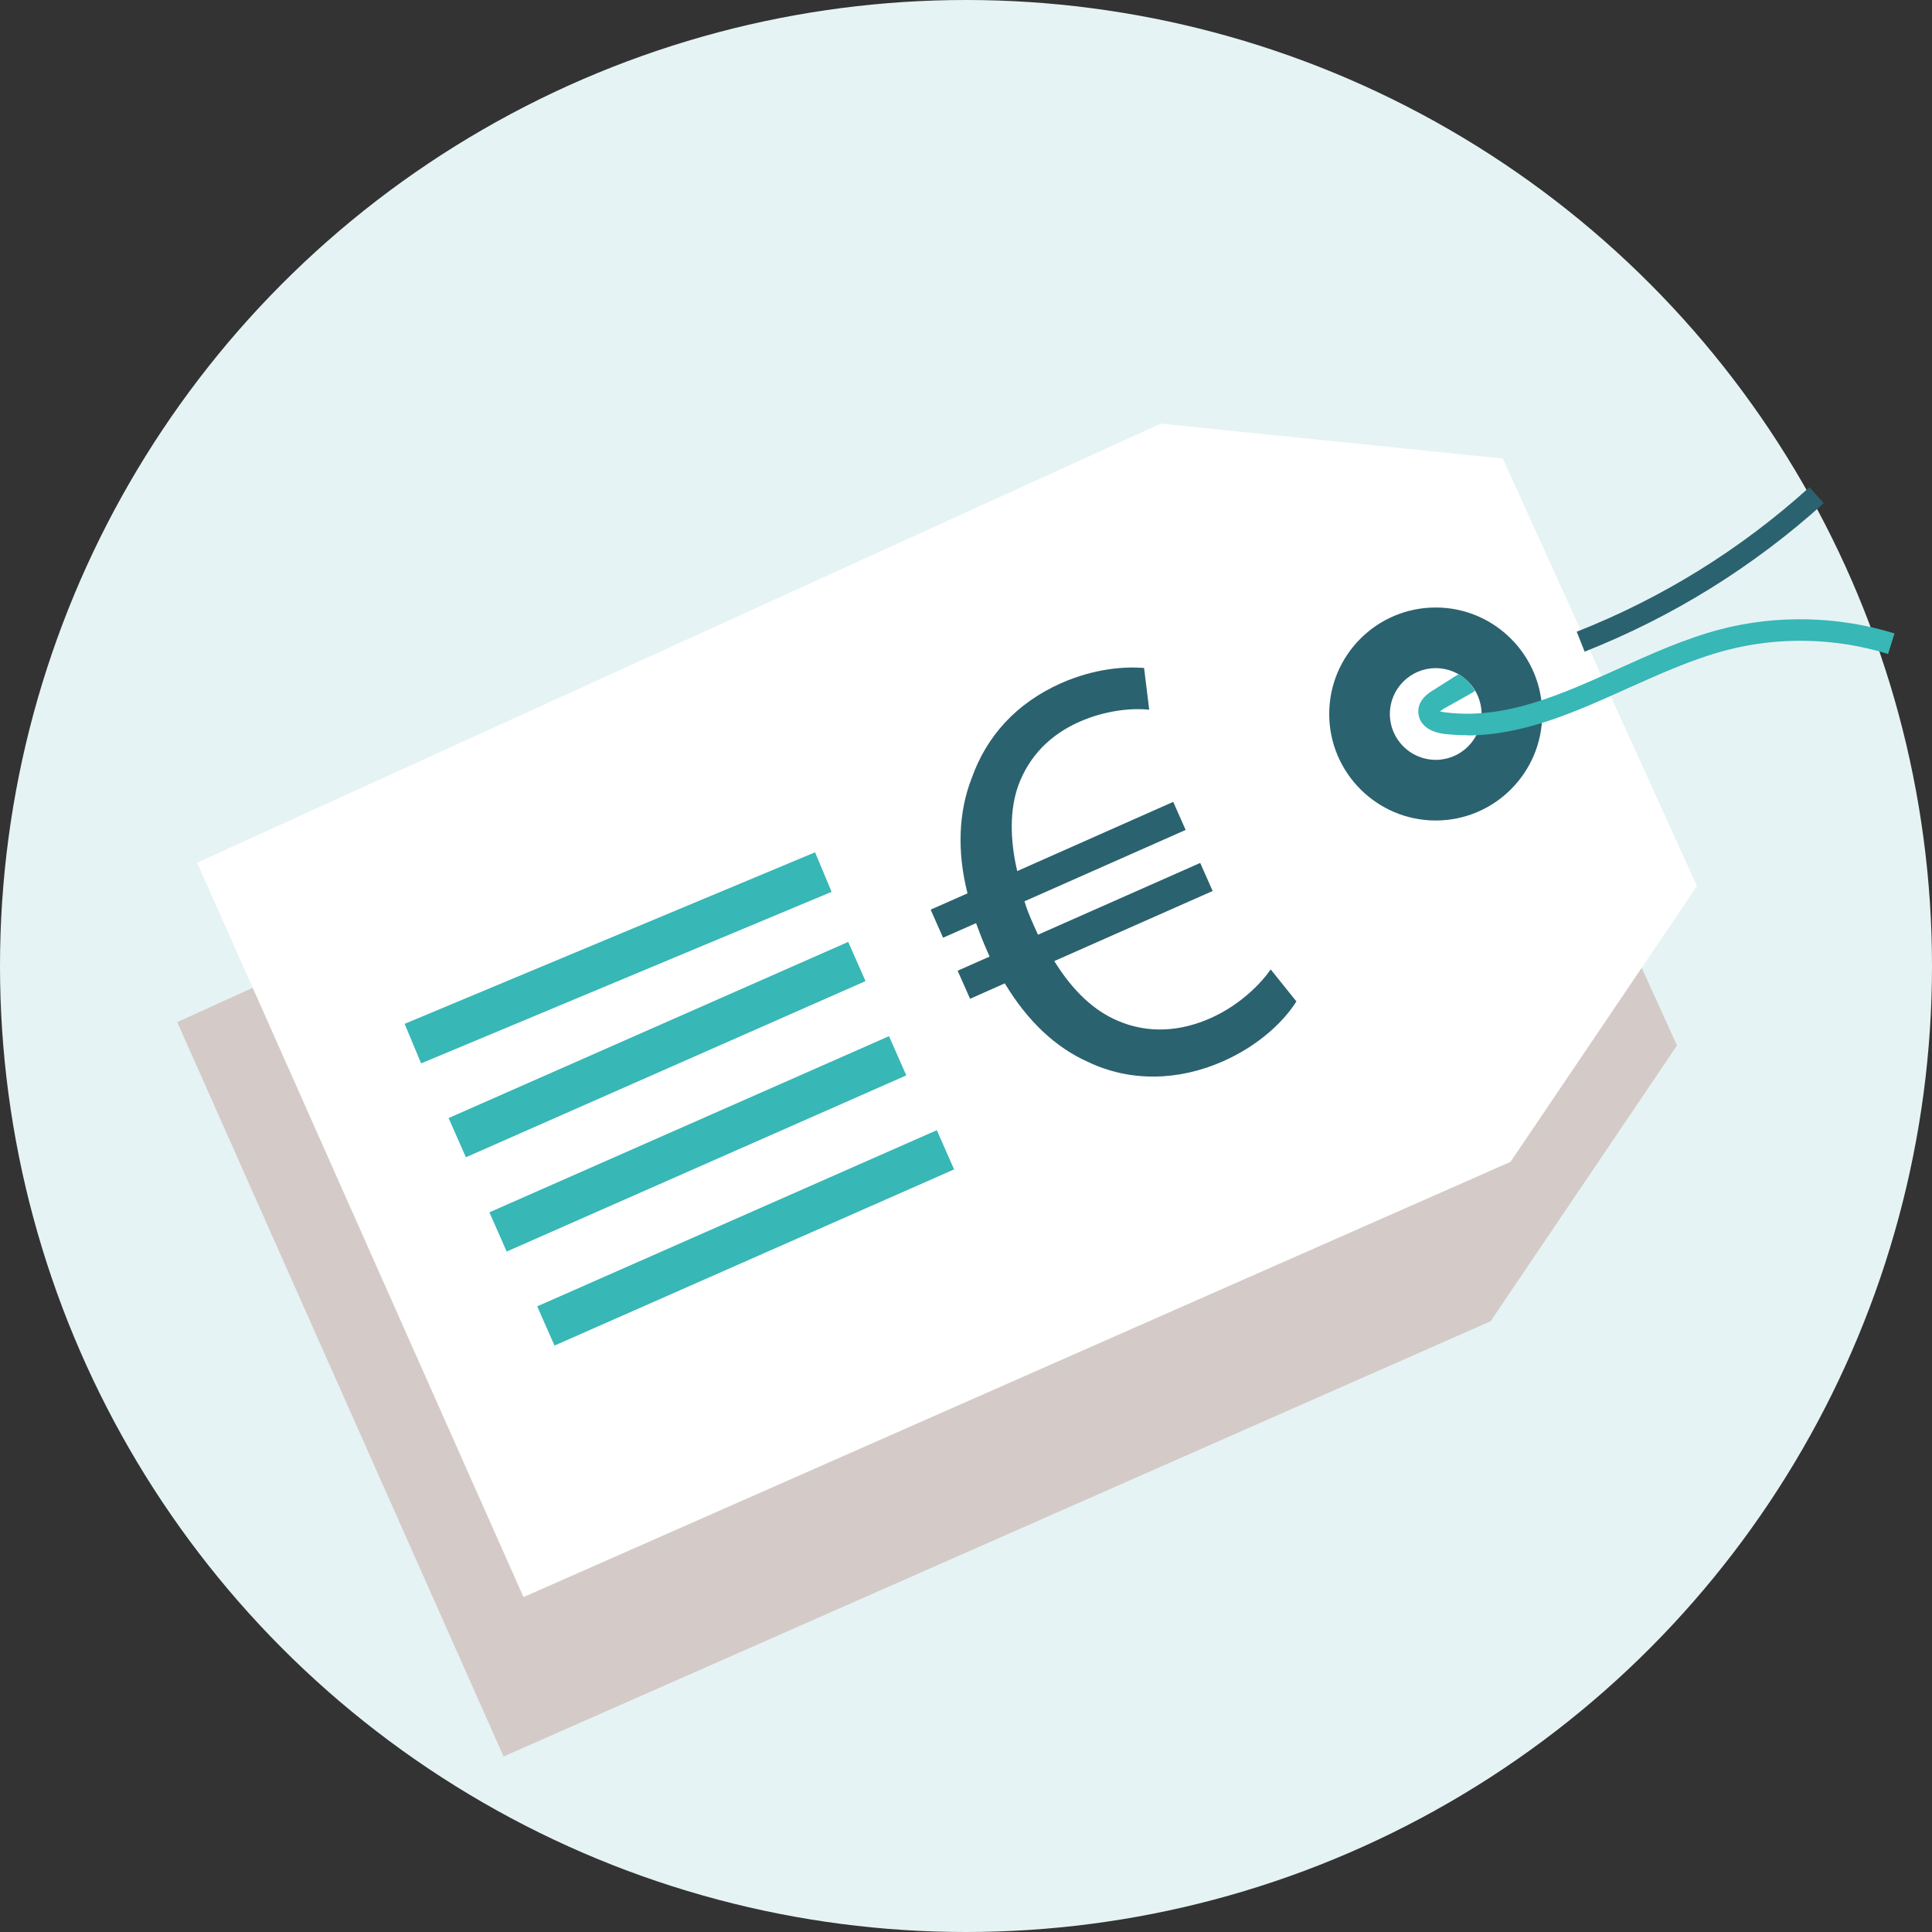 <?xml version="1.0" encoding="UTF-8"?>
<svg id="Calque_2" data-name="Calque 2" xmlns="http://www.w3.org/2000/svg" viewBox="0 0 90.16 90.16">
  <rect x="0" y="0" width="90.16" height="90.16" fill="#333333" stroke="none"/>
  <defs>
    <style>
      .cls-1 {
        fill: none;
      }

      .cls-2 {
        fill: #e6f3f4;
      }

      .cls-3 {
        fill: #fff;
      }

      .cls-4 {
        fill: #d4cbc8;
      }

      .cls-5 {
        fill: #2b626f;
      }

      .cls-6 {
        fill: #37b7b6;
      }
    </style>
  </defs>
  <g id="Calque_1-2" data-name="Calque 1">
    <g>
      <circle class="cls-2" cx="45.08" cy="45.08" r="45.08"/>
      <circle class="cls-1" cx="45.08" cy="45.08" r="45.08"/>
      <g>
        <polygon class="cls-4" points="69.2 28.84 53.24 27.21 8.27 47.7 23.5 81.97 69.56 61.66 78.26 48.79 69.2 28.84"/>
        <polygon class="cls-3" points="70.13 21.4 54.17 19.77 9.2 40.26 24.43 74.53 70.49 54.22 79.19 41.35 70.13 21.4"/>
        <path class="cls-5" d="M67,28.35c-2.75,0-4.97,2.23-4.97,4.97s2.23,4.97,4.97,4.97,4.97-2.23,4.97-4.97-2.23-4.97-4.97-4.97Zm0,7.11c-1.18,0-2.14-.96-2.14-2.14s.96-2.14,2.14-2.14,2.14,.96,2.14,2.14-.96,2.14-2.14,2.14Z"/>
      </g>
      <path class="cls-6" d="M68.47,34.31c-.35,0-.71-.02-1.07-.06-.72-.09-1.17-.45-1.21-.98-.05-.63,.55-.98,.74-1.09l1.12-.71s.45,.18,.78,.77c-.03,.05-1.4,.8-1.4,.8-.14,.08-.21,.14-.24,.17,.05-.02,.15,.03,.31,.04,2.75,.33,5.31-.82,8.02-2.04,1.53-.69,3.12-1.41,4.76-1.84,2.64-.69,5.52-.62,8.13,.19l-.3,.96c-2.43-.76-5.12-.82-7.57-.17-1.56,.41-3.1,1.11-4.6,1.78-2.39,1.08-4.85,2.19-7.48,2.19Z"/>
      <path class="cls-5" d="M73.95,30.41l-.37-.93c4.01-1.58,7.66-3.85,10.86-6.74l.67,.74c-3.29,2.97-7.04,5.3-11.16,6.93Z"/>
      <rect class="cls-6" x="18.47" y="43.7" width="20.76" height="2" transform="translate(-15.01 14.58) rotate(-22.68)"/>
      <rect class="cls-6" x="20.47" y="47.98" width="20.38" height="2" transform="translate(-17.15 16.53) rotate(-23.79)"/>
      <rect class="cls-6" x="22.37" y="52.38" width="20.38" height="2" transform="translate(-18.76 17.67) rotate(-23.79)"/>
      <rect class="cls-6" x="24.6" y="56.77" width="20.38" height="2" transform="translate(-20.34 18.94) rotate(-23.79)"/>
      <path class="cls-5" d="M60.5,46.73c-.57,.91-1.72,2.04-3.41,2.79-2.11,.94-4.38,.97-6.33,.03-1.48-.66-2.8-1.88-3.87-3.66l-1.62,.72-.58-1.31,1.49-.66-.17-.39c-.17-.39-.32-.79-.46-1.17l-1.54,.68-.58-1.31,1.72-.76c-.5-1.97-.41-3.82,.19-5.36,.69-1.96,2.07-3.51,4.18-4.45,1.57-.69,2.96-.78,3.87-.71l.24,1.95c-.85-.09-2.07,.04-3.25,.56-1.41,.62-2.36,1.64-2.85,2.95-.41,1.12-.41,2.52-.06,4.02l7.28-3.23,.58,1.31-7.52,3.33c.1,.36,.26,.73,.43,1.12l.2,.44,7.57-3.35,.58,1.31-7.39,3.27c.88,1.42,1.87,2.32,2.95,2.78,1.43,.62,2.94,.51,4.35-.12s2.36-1.64,2.8-2.27l1.18,1.47Z"/>
    </g>
  </g>
</svg>